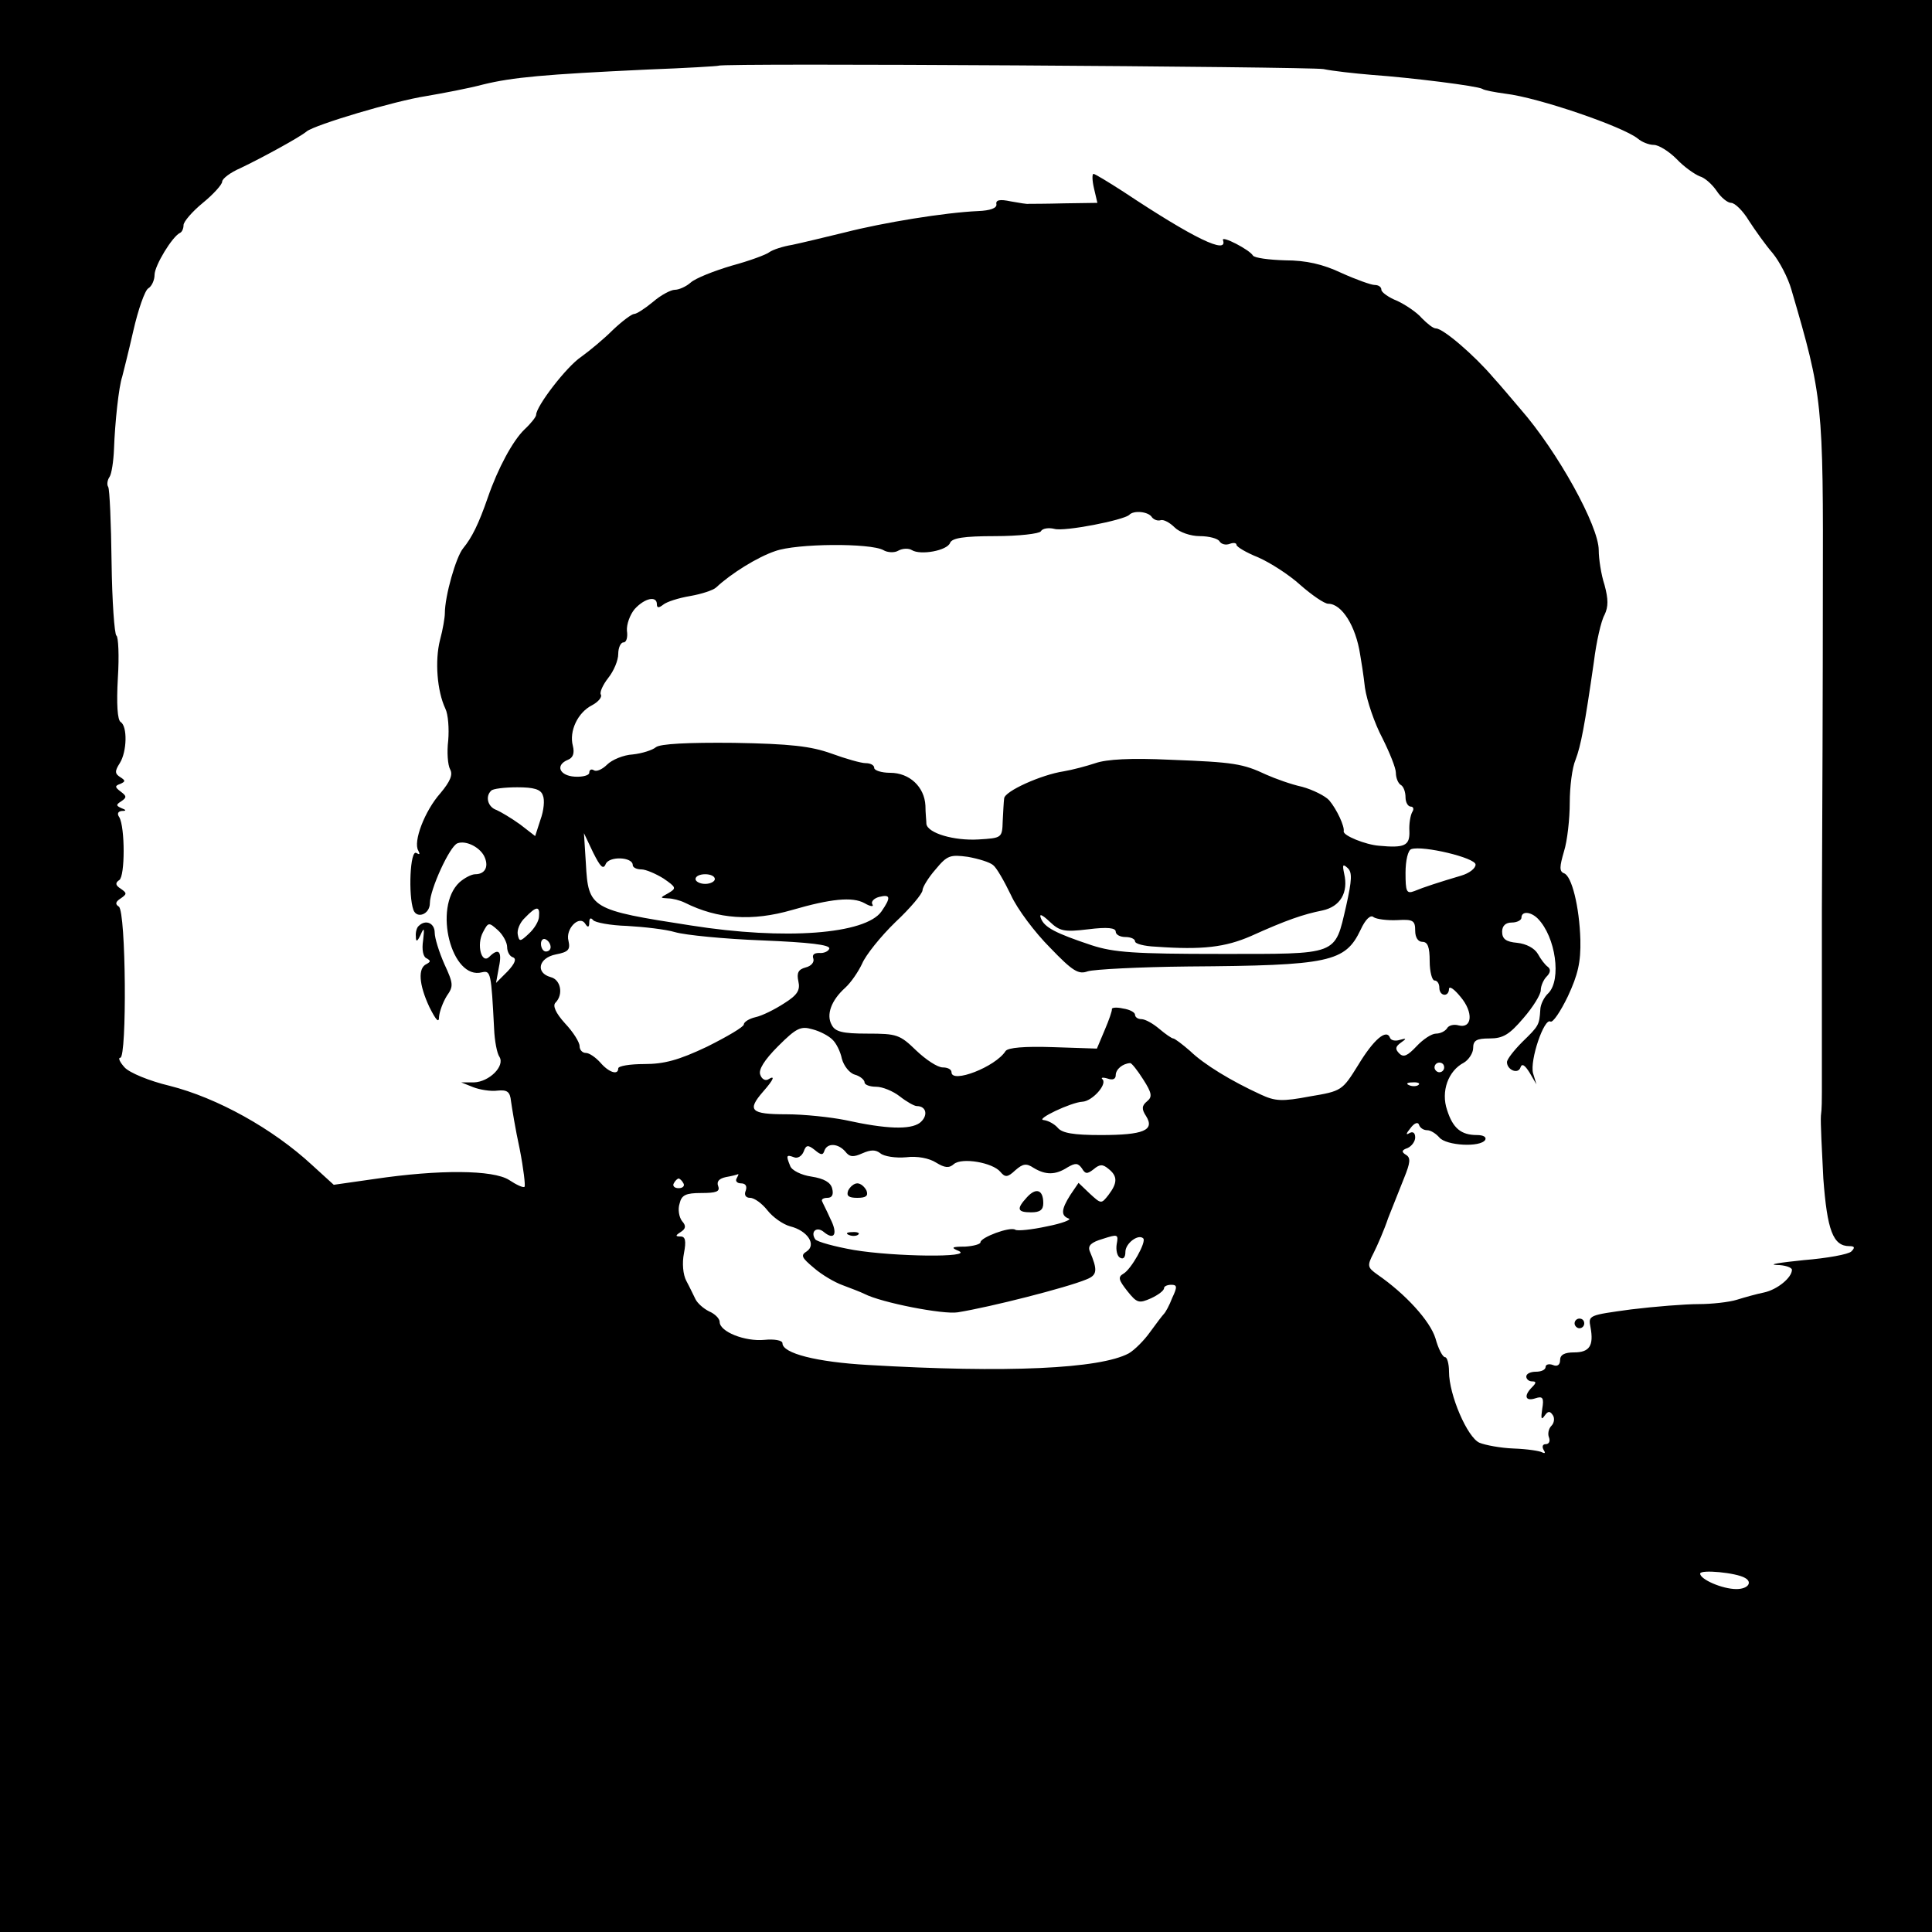 <?xml version="1.0" standalone="no"?>
<!DOCTYPE svg PUBLIC "-//W3C//DTD SVG 20010904//EN"
 "http://www.w3.org/TR/2001/REC-SVG-20010904/DTD/svg10.dtd">
<svg version="1.0" xmlns="http://www.w3.org/2000/svg"
 width="400pt" height="400pt" viewBox="0 0 400 400"
 preserveAspectRatio="xMidYMid meet">
<g transform="translate(0,400) scale(0.1,-0.1)"
fill="#000000" stroke="none">
<path d="M0 2000 l0 -2000 2000 0 2000 0 0 2000 0 2000 -2000 0 -2000 0 0
-2000z m2740 1857 c19 -4 64 -9 100 -12 84 -6 219 -23 229 -29 4 -3 26 -7 48
-10 68 -8 243 -68 274 -93 8 -7 23 -13 33 -13 10 0 31 -13 47 -29 16 -17 38
-32 48 -36 11 -3 26 -17 35 -30 9 -14 23 -25 30 -25 8 0 25 -17 37 -37 13 -20
35 -51 49 -67 14 -17 32 -51 39 -76 65 -222 66 -233 65 -630 0 -168 -1 -462
-2 -655 0 -192 0 -361 0 -375 0 -14 0 -36 -2 -50 -1 -14 2 -72 5 -130 8 -107
20 -140 54 -140 11 0 12 -3 4 -11 -6 -6 -50 -14 -99 -18 -49 -5 -74 -9 -56
-10 17 0 32 -5 32 -10 0 -16 -30 -41 -58 -47 -15 -3 -40 -10 -56 -15 -16 -5
-52 -9 -79 -9 -28 0 -91 -5 -140 -11 -88 -12 -89 -12 -84 -37 7 -38 -2 -52
-34 -52 -20 0 -29 -5 -29 -16 0 -10 -6 -14 -15 -10 -8 3 -15 1 -15 -4 0 -6 -9
-10 -20 -10 -11 0 -20 -4 -20 -10 0 -5 5 -10 12 -10 9 0 9 -3 0 -12 -18 -18
-14 -30 7 -23 15 5 18 1 14 -22 -3 -20 -2 -24 5 -14 7 10 11 10 17 1 4 -6 3
-16 -3 -22 -6 -6 -8 -17 -5 -24 3 -8 0 -14 -7 -14 -6 0 -8 -5 -4 -12 4 -6 3
-8 -3 -5 -5 3 -31 7 -59 8 -27 1 -59 7 -71 12 -25 11 -63 99 -63 147 0 17 -4
30 -8 30 -5 0 -14 17 -20 39 -11 36 -62 92 -120 132 -21 15 -22 18 -8 45 8 16
22 48 30 72 9 23 24 60 33 83 13 32 14 42 4 48 -10 6 -9 10 3 14 9 4 16 14 16
22 0 10 -5 13 -12 9 -8 -5 -7 -1 2 10 8 11 16 14 18 7 2 -6 9 -11 17 -11 7 0
18 -7 25 -15 14 -17 85 -21 95 -5 3 6 -4 10 -17 10 -33 0 -50 14 -62 52 -13
38 2 81 35 98 10 6 19 20 19 30 0 16 7 20 34 20 28 0 41 8 70 42 20 23 36 49
36 58 0 9 6 22 12 28 8 8 9 15 3 20 -6 4 -15 16 -21 27 -7 12 -24 21 -43 23
-23 2 -31 8 -31 23 0 12 7 19 20 19 11 0 20 5 20 10 0 14 19 13 34 -2 37 -38
49 -126 22 -154 -9 -8 -17 -24 -17 -35 -2 -31 -3 -33 -37 -66 -17 -17 -32 -36
-32 -42 0 -16 23 -26 28 -11 3 9 9 5 19 -11 l14 -24 -7 23 c-7 27 23 115 36
107 5 -3 21 21 36 52 21 45 27 71 26 117 -2 69 -18 133 -34 138 -10 4 -9 14 0
45 7 22 12 68 12 101 0 33 5 73 12 89 11 29 19 71 38 203 5 41 15 85 22 97 8
17 8 32 0 62 -7 21 -12 54 -12 72 0 50 -85 204 -162 292 -18 21 -43 51 -56 65
-39 46 -104 102 -119 102 -6 0 -18 10 -29 21 -10 12 -34 28 -51 36 -18 7 -33
18 -33 23 0 6 -6 10 -14 10 -7 0 -38 11 -69 25 -38 18 -73 26 -116 26 -34 1
-64 5 -67 10 -7 12 -65 42 -62 32 11 -31 -60 3 -206 100 -31 20 -59 37 -62 37
-3 0 -3 -13 1 -30 l7 -30 -69 -1 c-37 -1 -70 -1 -73 -1 -3 -1 -20 2 -37 5 -23
5 -32 3 -30 -6 1 -8 -13 -13 -38 -14 -69 -3 -197 -24 -275 -44 -41 -10 -91
-22 -110 -26 -19 -3 -40 -10 -47 -15 -6 -5 -41 -18 -78 -28 -37 -11 -75 -26
-85 -35 -9 -8 -24 -15 -33 -15 -8 0 -29 -11 -45 -25 -17 -14 -34 -25 -39 -25
-5 0 -25 -15 -44 -33 -19 -19 -48 -43 -66 -56 -30 -20 -93 -102 -93 -120 0 -4
-11 -18 -24 -30 -24 -23 -55 -80 -76 -141 -19 -55 -33 -83 -51 -105 -15 -18
-38 -99 -38 -135 0 -8 -4 -33 -10 -55 -11 -43 -6 -106 11 -142 6 -12 8 -42 6
-66 -3 -24 -1 -51 4 -60 6 -11 0 -25 -20 -49 -33 -37 -57 -101 -46 -119 4 -8
3 -9 -4 -5 -13 8 -17 -88 -6 -118 7 -19 34 -9 34 14 0 28 41 118 57 124 18 7
49 -9 57 -30 8 -20 -1 -34 -20 -34 -8 0 -23 -8 -33 -17 -55 -52 -16 -203 47
-186 18 4 19 -1 25 -117 1 -25 6 -51 11 -58 12 -19 -21 -52 -53 -53 l-26 0 25
-10 c13 -5 36 -9 50 -7 20 2 26 -2 28 -22 2 -14 9 -58 18 -99 8 -41 12 -76 10
-78 -2 -3 -17 4 -32 14 -33 21 -144 22 -279 2 l-84 -12 -45 41 c-81 75 -196
139 -295 164 -42 10 -83 27 -93 38 -10 11 -14 20 -9 20 14 0 12 303 -3 313 -8
5 -7 10 4 17 13 9 13 11 0 20 -11 7 -12 12 -3 18 12 8 12 109 0 130 -5 7 -3
12 5 13 10 0 10 2 -1 6 -11 5 -11 7 0 14 12 8 11 11 -1 20 -12 9 -13 12 -1 16
11 5 11 7 0 14 -11 7 -12 12 -1 29 15 24 16 76 2 85 -7 4 -9 38 -6 91 3 46 1
86 -3 88 -4 3 -9 71 -10 152 -1 81 -4 151 -7 156 -3 4 -2 14 3 21 4 6 8 32 9
57 2 56 10 130 17 150 2 8 13 51 23 95 10 44 24 84 31 88 7 4 13 17 13 28 0
19 37 80 53 87 4 2 7 9 7 16 0 7 18 28 40 46 22 18 40 38 40 44 0 6 17 19 38
28 44 21 123 64 137 76 18 14 182 63 247 73 35 6 88 16 118 24 61 15 127 21
340 31 80 3 146 7 148 8 6 6 1221 -2 1252 -7z m-355 -928 c4 -5 12 -8 18 -6 6
2 19 -5 29 -15 10 -10 33 -18 52 -18 19 0 38 -5 41 -11 4 -6 13 -8 21 -5 8 3
14 2 14 -2 0 -4 20 -16 45 -26 25 -11 64 -36 87 -57 24 -21 50 -39 58 -39 28
0 57 -46 66 -105 2 -11 7 -42 10 -69 4 -27 20 -74 36 -104 15 -30 28 -62 28
-72 0 -11 5 -22 10 -25 6 -3 10 -15 10 -26 0 -10 5 -19 11 -19 5 0 7 -5 3 -11
-4 -7 -7 -25 -6 -40 1 -30 -10 -35 -63 -30 -27 2 -75 21 -73 30 2 10 -14 45
-30 64 -8 9 -34 22 -56 28 -23 5 -56 17 -74 25 -49 23 -67 26 -199 31 -82 4
-132 1 -155 -7 -18 -6 -48 -14 -66 -17 -46 -7 -122 -41 -123 -56 -1 -7 -2 -28
-3 -47 -1 -35 -2 -35 -50 -38 -51 -3 -105 13 -108 32 0 6 -2 23 -2 38 -2 39
-33 68 -73 68 -18 0 -33 5 -33 10 0 6 -8 10 -18 10 -9 0 -41 9 -71 20 -42 15
-84 20 -201 22 -97 1 -153 -2 -162 -9 -7 -6 -29 -13 -48 -15 -19 -1 -43 -11
-53 -21 -10 -10 -22 -15 -27 -12 -6 4 -10 1 -10 -5 0 -5 -13 -9 -30 -8 -32 2
-41 24 -14 35 10 4 14 13 10 29 -8 30 10 69 40 84 13 7 21 17 18 22 -3 4 4 20
15 34 12 15 21 37 21 50 0 13 5 24 11 24 6 0 9 11 7 24 -1 13 6 33 16 45 21
23 46 28 46 10 0 -8 4 -8 13 -1 7 6 32 14 56 18 23 4 48 12 54 18 31 29 86 63
122 75 44 16 197 17 224 2 8 -5 23 -6 31 -1 9 5 22 5 28 1 18 -11 73 -1 79 15
4 10 28 14 93 14 49 0 92 5 95 10 3 6 16 8 28 5 21 -6 143 18 155 29 9 10 40
7 47 -5z m-1261 -576 c4 -9 2 -31 -5 -50 l-11 -34 -31 24 c-18 13 -40 26 -49
30 -18 6 -24 28 -11 40 3 4 28 7 54 7 34 0 49 -4 53 -17z m130 -142 c7 17 56
15 56 -2 0 -5 8 -9 18 -9 9 0 30 -9 46 -19 26 -18 27 -20 10 -30 -18 -10 -18
-10 -1 -11 9 0 25 -4 35 -9 68 -34 139 -39 222 -15 79 23 125 28 150 14 12 -7
20 -8 16 -2 -3 5 3 12 14 15 24 6 25 -1 5 -30 -33 -47 -199 -60 -395 -29 -207
32 -212 35 -217 128 l-4 63 19 -40 c15 -30 21 -36 26 -24z m1801 -1 c0 -8 -13
-18 -30 -23 -44 -13 -78 -24 -97 -32 -16 -6 -18 -1 -18 38 0 25 5 47 12 49 24
8 133 -18 133 -32z m-999 -1 c7 -5 23 -33 37 -62 13 -29 50 -78 81 -109 47
-49 59 -56 78 -49 13 4 106 9 208 10 293 2 325 9 357 76 10 22 21 32 27 26 6
-4 28 -7 49 -6 33 2 37 -1 37 -22 0 -14 6 -23 15 -23 11 0 15 -11 15 -40 0
-22 5 -40 10 -40 6 0 10 -7 10 -15 0 -18 20 -20 20 -2 1 6 11 -1 24 -17 27
-32 24 -66 -4 -59 -10 3 -21 0 -24 -6 -4 -6 -14 -11 -23 -11 -9 0 -27 -12 -40
-26 -19 -20 -27 -24 -36 -15 -9 9 -8 14 3 22 13 9 12 10 -2 6 -9 -3 -18 -1
-20 4 -7 20 -34 -3 -66 -56 -33 -53 -34 -54 -100 -65 -58 -11 -72 -10 -102 4
-61 28 -117 62 -146 90 -16 14 -32 26 -35 26 -3 0 -16 9 -29 20 -13 11 -29 20
-37 20 -7 0 -13 4 -13 9 0 5 -11 11 -25 13 -13 3 -23 2 -23 -1 1 -3 -6 -23
-15 -44 l-16 -38 -91 3 c-59 2 -93 -1 -98 -8 -21 -33 -112 -68 -112 -44 0 6
-8 10 -18 10 -11 0 -35 16 -55 35 -34 33 -40 35 -101 35 -52 0 -67 4 -74 18
-12 21 -1 51 28 77 12 11 27 33 35 50 7 17 38 56 69 86 31 29 56 59 56 66 0 6
12 26 27 43 24 29 30 31 67 26 22 -4 45 -11 52 -17z m731 -85 c-24 -103 -14
-99 -260 -99 -178 0 -221 3 -267 18 -75 25 -98 37 -105 56 -4 10 2 8 18 -7 21
-20 30 -22 80 -16 40 5 57 3 57 -5 0 -6 9 -11 20 -11 11 0 20 -4 20 -9 0 -5
19 -10 43 -11 97 -7 144 -1 197 22 73 33 108 45 148 53 37 8 54 37 45 76 -4
19 -3 21 7 12 10 -9 9 -25 -3 -79z m-1307 56 c0 -5 -9 -10 -20 -10 -11 0 -20
5 -20 10 0 6 9 10 20 10 11 0 20 -4 20 -10z m-364 -77 c0 -10 -10 -26 -21 -36
-18 -17 -20 -17 -23 -2 -2 9 4 25 15 35 23 24 31 25 29 3z m104 -13 c0 9 3 11
8 5 4 -5 36 -11 70 -12 35 -2 80 -7 100 -13 21 -6 101 -14 180 -17 97 -4 141
-9 139 -17 -2 -6 -12 -10 -21 -9 -11 0 -15 -4 -12 -12 2 -7 -4 -15 -16 -18
-15 -4 -19 -11 -15 -29 4 -18 -2 -28 -29 -45 -20 -13 -46 -26 -60 -29 -13 -3
-24 -10 -24 -15 0 -5 -34 -25 -76 -46 -59 -28 -89 -36 -130 -36 -30 0 -54 -4
-54 -9 0 -15 -20 -8 -37 12 -10 11 -23 20 -30 20 -7 0 -13 6 -13 14 0 8 -13
29 -30 47 -20 22 -26 37 -20 43 17 17 11 48 -10 53 -32 9 -25 40 11 47 26 5
30 10 26 28 -7 25 23 55 35 35 5 -8 8 -7 8 3z m-170 -51 c0 -9 5 -19 12 -21 8
-3 4 -13 -11 -29 l-24 -24 6 33 c7 33 -1 40 -20 21 -16 -16 -27 25 -13 51 11
21 12 21 31 4 10 -9 19 -25 19 -35z m90 0 c0 -5 -4 -9 -10 -9 -5 0 -10 7 -10
16 0 8 5 12 10 9 6 -3 10 -10 10 -16z m583 -191 c8 -7 17 -25 20 -40 4 -15 16
-30 27 -33 11 -3 20 -11 20 -16 0 -5 11 -9 24 -9 13 0 35 -9 49 -20 14 -11 30
-20 35 -20 21 0 24 -21 6 -35 -20 -14 -68 -13 -154 6 -30 6 -85 12 -122 12
-74 0 -82 8 -48 47 22 25 26 35 10 25 -6 -3 -13 1 -16 10 -4 10 8 30 37 59 38
38 47 42 71 35 16 -4 34 -14 41 -21z m644 -83 c18 -28 19 -36 8 -45 -11 -9
-12 -16 -2 -31 18 -29 -5 -39 -94 -39 -56 0 -80 4 -89 15 -7 8 -20 15 -29 16
-19 1 57 37 80 38 20 1 51 35 42 46 -5 4 0 5 10 2 11 -4 17 -1 17 7 0 12 14
24 30 25 3 0 15 -15 27 -34z m623 25 c0 -5 -4 -10 -10 -10 -5 0 -10 5 -10 10
0 6 5 10 10 10 6 0 10 -4 10 -10z m-53 -36 c-3 -3 -12 -4 -19 -1 -8 3 -5 6 6
6 11 1 17 -2 13 -5z m-1230 -136 c6 16 28 15 43 -2 9 -12 17 -12 35 -4 18 8
28 8 38 0 7 -6 31 -10 53 -8 23 3 48 -2 62 -11 18 -11 27 -12 37 -3 17 14 80
3 96 -16 10 -12 15 -12 31 3 16 14 23 15 38 5 25 -15 45 -15 70 1 17 10 22 9
30 -2 7 -12 11 -12 24 -2 13 11 19 11 31 1 19 -15 19 -29 0 -54 -15 -19 -15
-19 -39 3 l-23 22 -17 -25 c-19 -30 -20 -43 -3 -49 6 -2 -14 -10 -45 -16 -32
-7 -62 -10 -66 -7 -11 7 -72 -16 -72 -26 0 -4 -15 -8 -32 -9 -28 0 -30 -2 -13
-9 31 -14 -133 -12 -217 2 -40 7 -76 17 -80 22 -11 16 3 28 18 15 22 -18 29
-3 13 28 -7 16 -15 31 -17 36 -2 4 3 7 11 7 10 0 13 7 10 19 -3 13 -17 21 -43
25 -21 3 -41 13 -44 22 -9 22 -8 24 8 18 7 -3 16 2 20 12 5 14 9 14 23 3 13
-11 17 -11 20 -1z m-182 -58 c-3 -5 1 -10 9 -10 10 0 13 -6 10 -15 -4 -9 0
-15 9 -15 9 0 25 -12 36 -26 11 -14 32 -29 47 -33 36 -9 55 -38 34 -52 -13 -8
-10 -13 15 -34 16 -14 43 -30 60 -36 16 -6 37 -14 45 -18 35 -18 163 -43 193
-38 68 11 225 51 266 68 23 9 24 19 7 59 -4 11 3 18 27 25 31 10 33 10 29 -11
-2 -12 1 -25 7 -28 7 -4 11 1 11 12 0 18 27 38 37 28 7 -7 -25 -64 -41 -73
-12 -7 -10 -13 8 -36 20 -25 24 -26 49 -15 15 7 27 16 27 21 0 4 7 7 15 7 12
0 13 -4 2 -27 -6 -16 -14 -30 -17 -33 -3 -3 -16 -20 -29 -38 -12 -17 -32 -37
-44 -44 -60 -32 -252 -41 -540 -24 -106 6 -177 24 -177 45 0 6 -17 9 -37 7
-41 -4 -93 17 -93 37 0 7 -10 17 -22 22 -12 6 -24 17 -28 25 -4 8 -12 25 -19
38 -7 13 -9 37 -5 57 5 26 3 35 -7 35 -11 0 -11 2 0 9 11 7 12 13 3 23 -6 8
-9 24 -5 36 4 18 13 22 45 22 31 0 39 3 35 14 -4 10 2 16 16 19 12 2 23 5 25
6 2 0 0 -3 -3 -9z m-110 -10 c3 -5 -1 -10 -10 -10 -9 0 -13 5 -10 10 3 6 8 10
10 10 2 0 7 -4 10 -10z m2198 -817 c16 -9 6 -23 -18 -23 -29 0 -75 20 -75 32
0 9 75 2 93 -9z"/>
<path d="M867 2083 c-4 -3 -7 -13 -6 -22 0 -12 3 -11 10 4 7 16 8 14 5 -12 -3
-19 0 -34 7 -37 9 -5 9 -7 0 -12 -18 -8 -16 -42 6 -89 14 -28 20 -34 20 -20 1
11 8 30 16 43 14 20 14 25 -5 66 -11 25 -20 54 -20 65 0 20 -19 28 -33 14z"/>
<path d="M3260 1260 c0 -5 5 -10 10 -10 6 0 10 5 10 10 0 6 -4 10 -10 10 -5 0
-10 -4 -10 -10z"/>
<path d="M1756 1535 c-4 -11 1 -15 19 -15 18 0 23 4 19 15 -4 8 -12 15 -19 15
-7 0 -15 -7 -19 -15z"/>
<path d="M2126 1521 c-22 -24 -20 -31 9 -31 18 0 25 5 25 19 0 28 -15 33 -34
12z"/>
<path d="M1758 1443 c7 -3 16 -2 19 1 4 3 -2 6 -13 5 -11 0 -14 -3 -6 -6z"/>
</g>
</svg>
